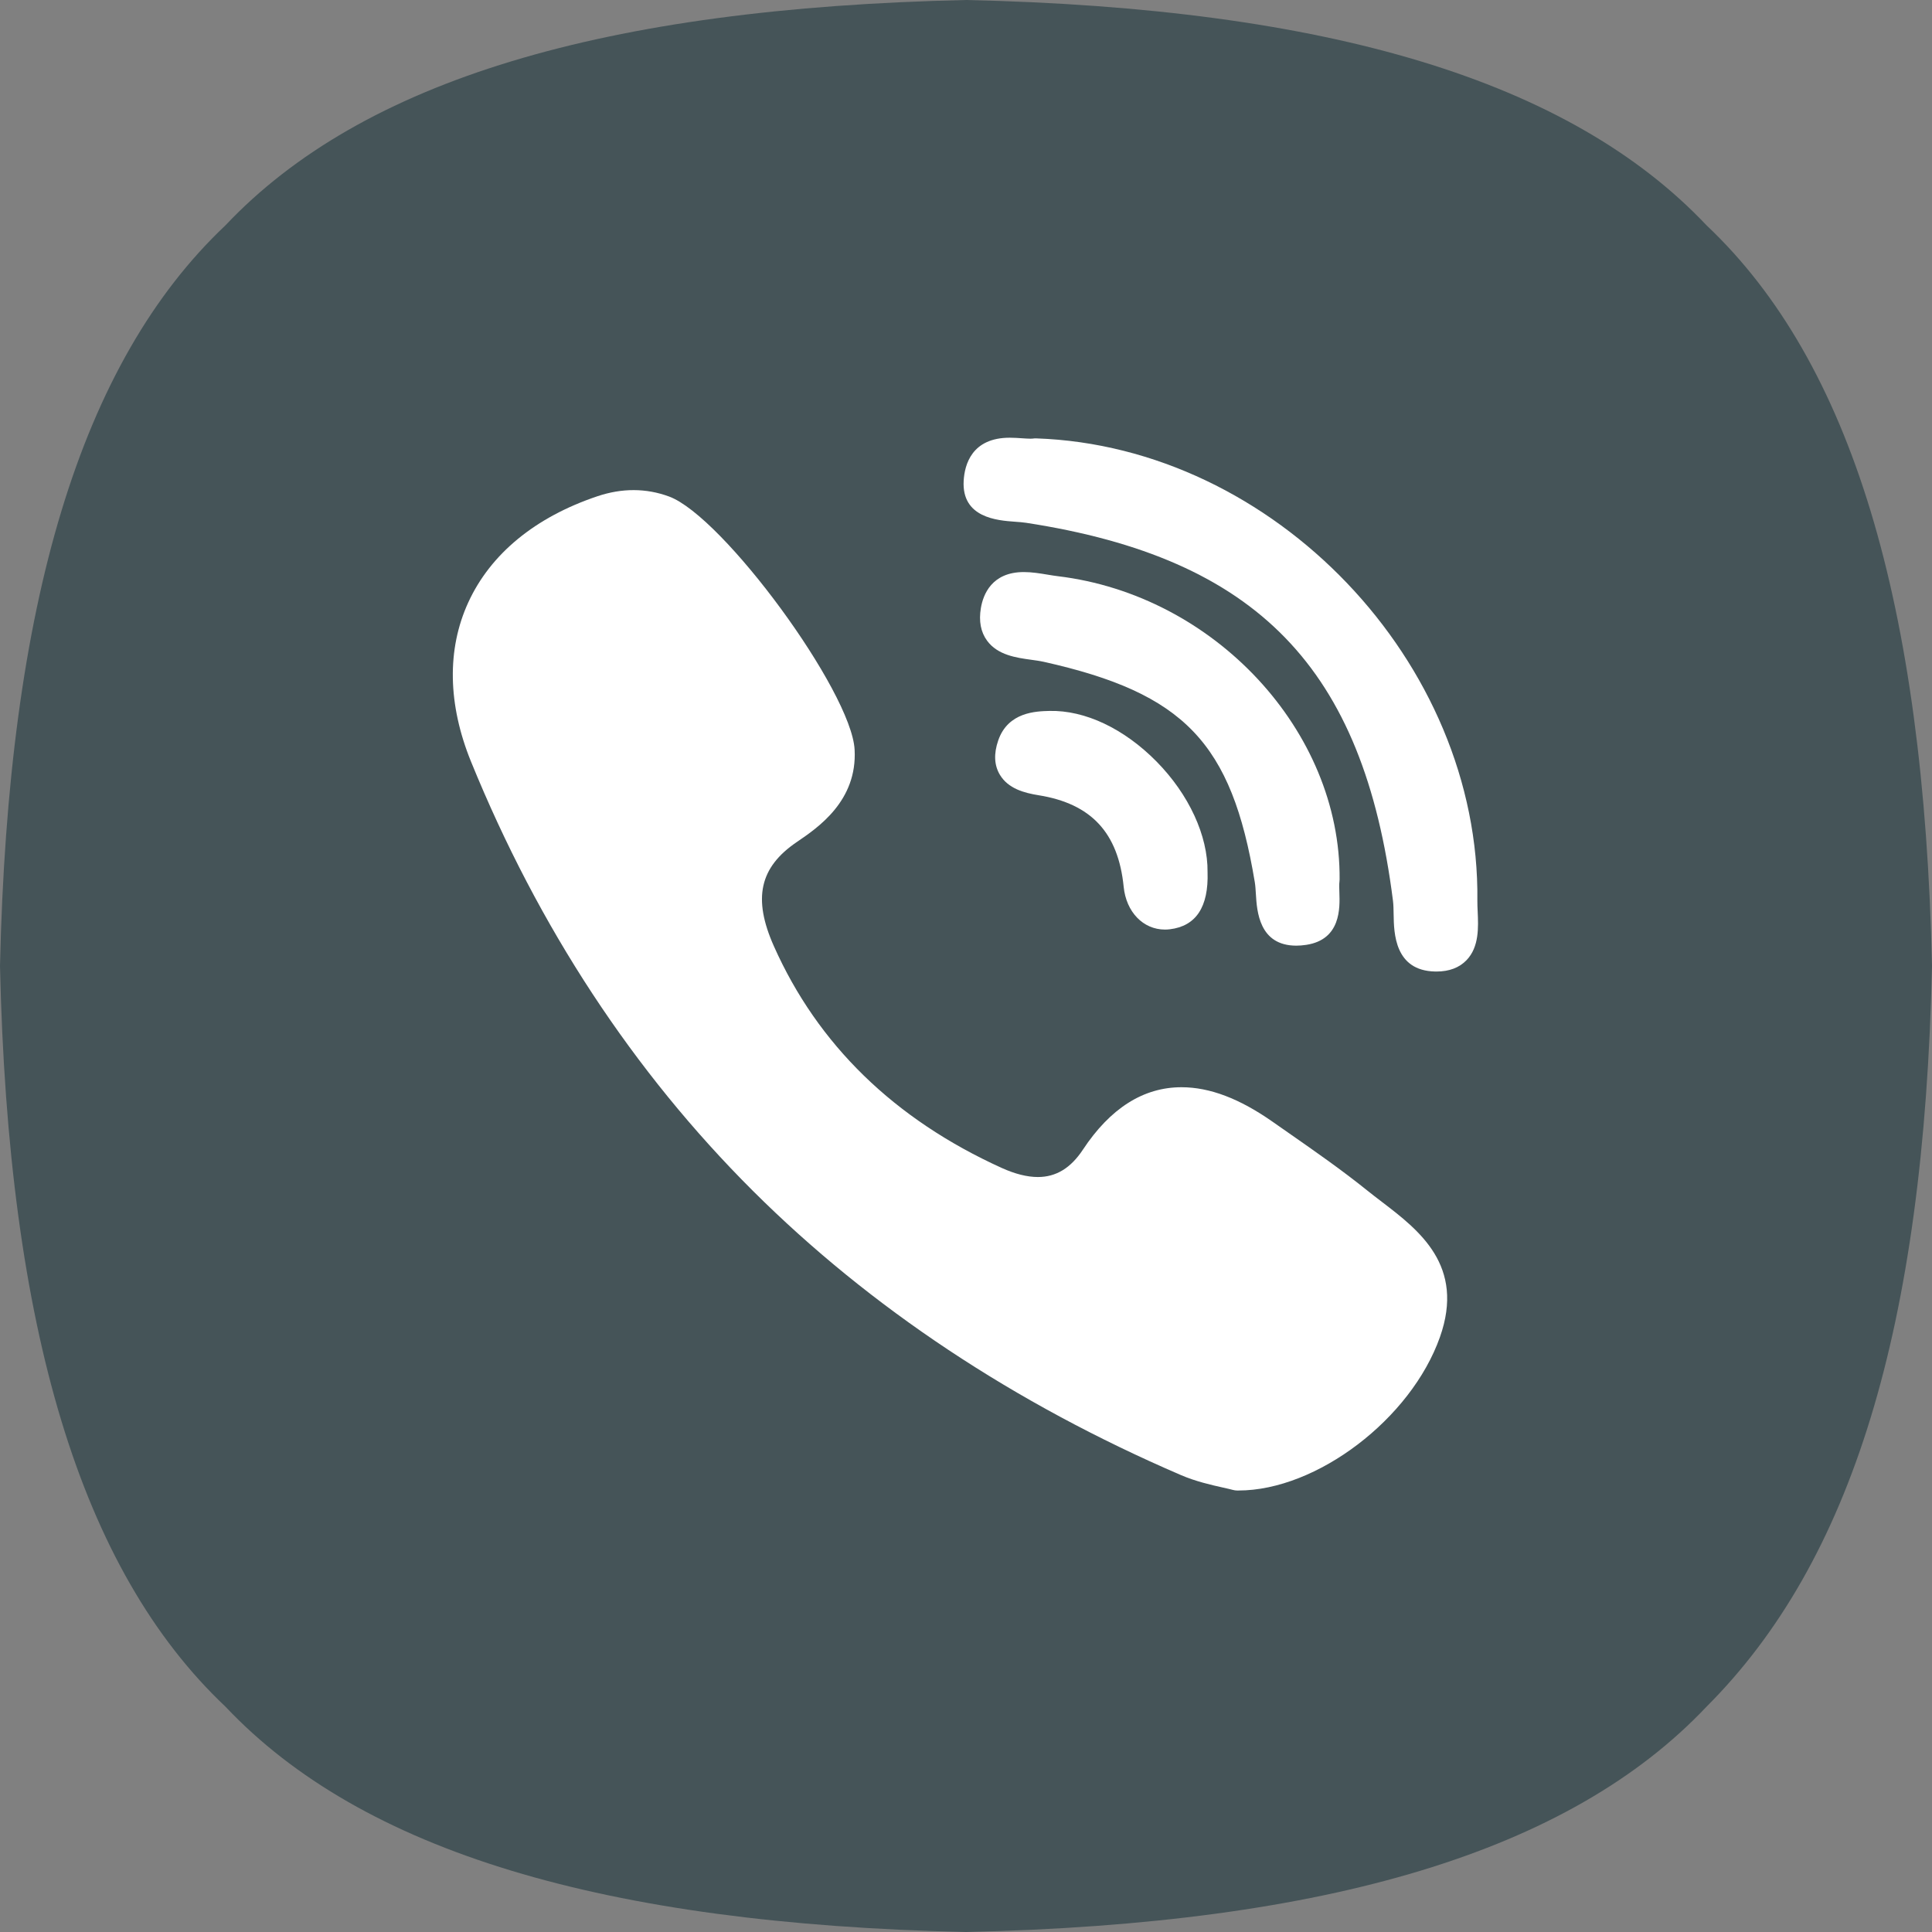 <svg width="512" height="512" viewBox="0 0 512 512" fill="none" xmlns="http://www.w3.org/2000/svg">
<rect x="0" y="0" width="512" height="512" fill="#808080" stroke="none"/>
<g clip-path="url(#clip0_135_1714)">
<path d="M452.267 59.733C416 21.333 352 2.133 256 0C160 2.133 96 21.333 59.733 59.733C21.333 96 2.133 160 0 256C2.133 352 21.333 416 59.733 452.267C96 490.667 160 509.867 256 512C352 509.867 416 490.667 452.267 452.267C490.667 413.867 509.867 352 512 256C509.867 160 490.667 96 452.267 59.733Z" fill="#455458"/>
<path d="M355.009 233.079C355.344 193.744 321.842 157.683 280.327 152.697C279.501 152.599 278.602 152.45 277.65 152.292C275.594 151.952 273.469 151.602 271.324 151.602C262.816 151.602 260.541 157.578 259.943 161.143C259.36 164.609 259.916 167.519 261.591 169.797C264.408 173.629 269.366 174.309 273.348 174.854C274.516 175.015 275.617 175.165 276.539 175.372C313.838 183.707 326.397 196.81 332.535 233.792C332.685 234.696 332.753 235.809 332.825 236.99C333.093 241.411 333.651 250.608 343.539 250.608H343.539C344.363 250.608 345.247 250.537 346.168 250.397C355.376 248.998 355.088 240.59 354.949 236.551C354.91 235.413 354.873 234.337 354.969 233.622C354.995 233.441 355.008 233.26 355.009 233.079Z" fill="white"/>
<path d="M268.909 138.258C270.013 138.337 271.059 138.414 271.93 138.547C333.179 147.966 361.347 176.986 369.153 238.714C369.286 239.763 369.306 241.043 369.328 242.398C369.406 247.221 369.566 257.254 380.341 257.462L380.675 257.465C384.054 257.465 386.742 256.446 388.665 254.434C392.019 250.926 391.785 245.714 391.596 241.526C391.55 240.498 391.506 239.53 391.517 238.683C392.296 175.551 337.648 118.303 274.573 116.174C274.311 116.165 274.062 116.179 273.809 116.215C273.686 116.233 273.456 116.256 273.063 116.256C272.434 116.256 271.66 116.201 270.839 116.146C269.847 116.078 268.722 116 267.582 116C257.537 116 255.628 123.14 255.383 127.396C254.82 137.232 264.336 137.924 268.909 138.258Z" fill="white"/>
<path d="M366.197 318.494C364.895 317.499 363.548 316.47 362.287 315.454C355.6 310.073 348.486 305.112 341.605 300.315C340.177 299.32 338.749 298.324 337.326 297.326C328.513 291.135 320.589 288.127 313.103 288.127C303.02 288.127 294.229 293.698 286.973 304.684C283.758 309.554 279.859 311.923 275.052 311.923C272.21 311.923 268.981 311.111 265.455 309.511C237.007 296.61 216.693 276.831 205.076 250.722C199.461 238.103 201.281 229.854 211.164 223.141C216.776 219.332 227.222 212.241 226.482 198.661C225.644 183.241 191.62 136.843 177.284 131.573C171.215 129.341 164.838 129.32 158.296 131.521C141.816 137.061 129.99 146.791 124.092 159.656C118.394 172.087 118.651 186.683 124.837 201.867C142.719 245.767 167.86 284.042 199.565 315.627C230.598 346.546 268.74 371.873 312.931 390.901C316.914 392.615 321.092 393.55 324.143 394.232C325.183 394.466 326.081 394.665 326.735 394.844C327.094 394.942 327.465 394.995 327.837 394.999L328.186 395C328.186 395 328.186 395 328.188 395C348.973 395 373.929 376.008 381.594 354.355C388.309 335.395 376.049 326.023 366.197 318.494Z" fill="white"/>
<path d="M278.104 188.404C274.545 188.494 267.14 188.678 264.541 196.22C263.325 199.745 263.471 202.805 264.974 205.316C267.18 209.001 271.407 210.13 275.251 210.749C289.194 212.986 296.354 220.696 297.786 235.01C298.452 241.684 302.946 246.345 308.717 246.345C309.143 246.345 309.58 246.32 310.014 246.267C316.954 245.441 320.319 240.342 320.014 231.113C320.125 221.48 315.084 210.545 306.511 201.834C297.908 193.097 287.537 188.176 278.104 188.404Z" fill="white"/>
</g>
<defs>
<clipPath id="clip0_135_1714">
<rect width="512" height="512" fill="white"/>
</clipPath>
</defs>
</svg>

